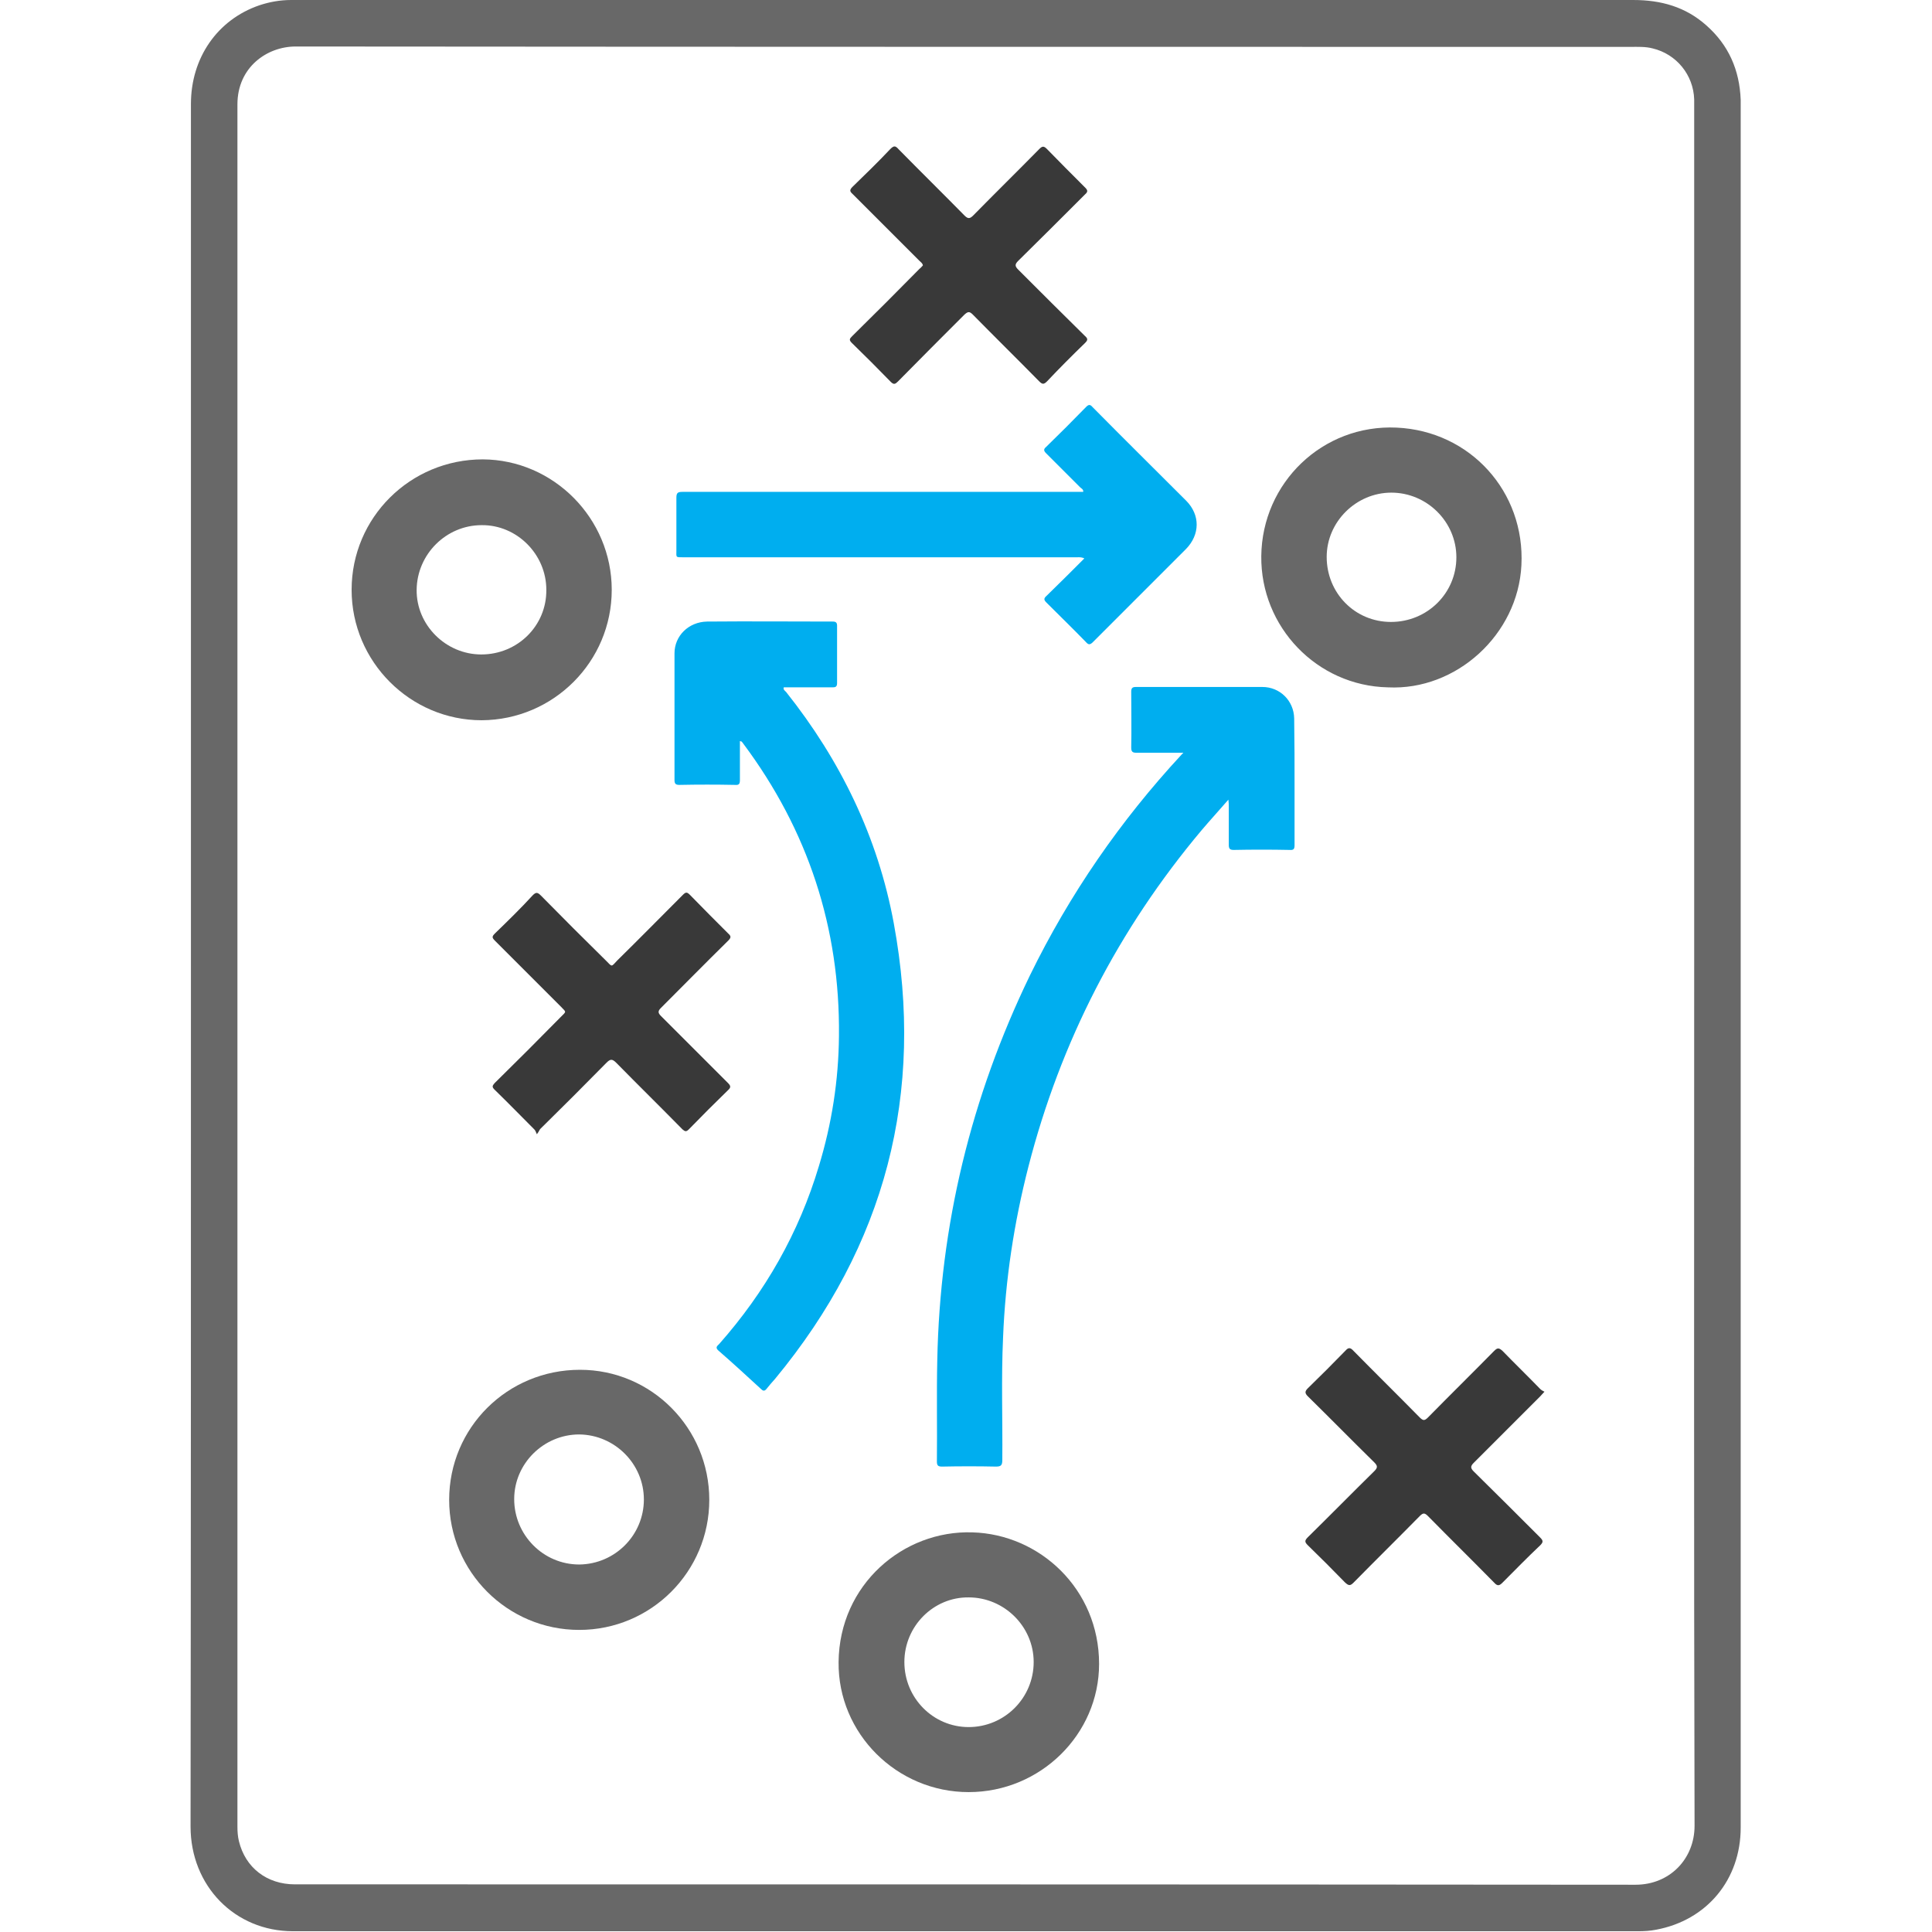 <?xml version="1.0" encoding="utf-8"?>
<!-- Generator: Adobe Illustrator 24.0.3, SVG Export Plug-In . SVG Version: 6.00 Build 0)  -->
<svg version="1.1" id="Capa_1" xmlns="http://www.w3.org/2000/svg" xmlns:xlink="http://www.w3.org/1999/xlink" x="0px" y="0px"
	 viewBox="0 0 511 511" style="enable-background:new 0 0 511 511;" xml:space="preserve">
<style type="text/css">
	.st0{fill:#686868;}
	.st1{fill:#00AEEF;}
	.st2{fill:#393939;}
</style>
<g>
	<path class="st0" d="M50.5,255.4c0-76,0-151.9,0-227.9c0-12.2,7-22.3,18.1-26.1c2.7-0.9,5.5-1.4,8.4-1.4c118.3,0,236.7,0,355,0
		c7.3,0,13.8,1.8,19.3,6.7c5.9,5.2,8.8,11.8,9.1,19.7c0,0.3,0,0.7,0,1c0,152,0,304,0,456c0,13.7-8.9,24.5-22.4,27
		c-1.5,0.3-3.1,0.4-4.7,0.4c-118.6,0-237.2,0-355.8,0c-15.4,0-27.1-12-27.1-27.7C50.5,407.2,50.5,331.3,50.5,255.4z M448.1,255.5
		c0-75.9,0-151.7,0-227.6c0-0.5,0-1.1,0-1.6c-0.2-6.5-4.7-12-11-13.5c-1.9-0.5-3.9-0.4-5.9-0.4c-117.7,0-235.3,0-353-0.1
		c-7.6,0-15.4,5.5-15.4,15.3c0,151.9,0,303.7,0,455.6c0,1.3,0.1,2.6,0.4,3.8c1.7,7,7.4,11.4,14.8,11.4c118.2,0,236.4,0,354.6,0.1
		c9,0,15.6-6.8,15.6-15.6C448,407.1,448.1,331.3,448.1,255.5z"/>
	<path class="st1" d="M313,199.1c-4.3,0-8.4,0-12.4,0c-1.1,0-1.4-0.3-1.4-1.4c0.1-4.9,0-9.8,0-14.7c0-0.9,0.2-1.3,1.2-1.3
		c11.2,0,22.3,0,33.5,0c4.6,0,8.3,3.6,8.4,8.3c0.1,6.2,0.1,12.3,0.1,18.5c0,5,0,10,0,15c0,1-0.2,1.4-1.3,1.3
		c-4.9-0.1-9.9-0.1-14.8,0c-1.1,0-1.3-0.4-1.3-1.4c0-3.4,0-6.7,0-10.1c0-0.5,0-0.9-0.1-1.8c-2.5,2.9-4.9,5.5-7.1,8.1
		c-22,26.2-37.3,55.9-45.8,89c-3.8,14.8-6.1,29.9-6.7,45.2c-0.5,10.8-0.1,21.6-0.2,32.4c0,1.4-0.4,1.7-1.7,1.7
		c-4.7-0.1-9.5-0.1-14.2,0c-1,0-1.4-0.2-1.4-1.3c0.1-8.9-0.1-17.9,0.1-26.8c0.7-35.7,8.9-69.6,24.5-101.8
		c10.5-21.5,23.9-40.9,40.1-58.4C312.5,199.6,312.6,199.5,313,199.1z"/>
	<path class="st1" d="M195.7,196c0,3.5,0,6.9,0,10.3c0,1-0.2,1.4-1.3,1.3c-4.9-0.1-9.8-0.1-14.7,0c-1,0-1.3-0.3-1.3-1.3
		c0-11.2,0-22.3,0-33.5c0-4.6,3.7-8.3,8.6-8.4c11.1-0.1,22.2,0,33.3,0c0.8,0,1.1,0.3,1.1,1.1c0,5.1,0,10.2,0,15.2
		c0,1-0.5,1.1-1.2,1.1c-4.3,0-8.6,0-12.9,0c-0.2,0.6,0.3,0.9,0.6,1.2c14.4,18.1,24.3,38.4,28.5,61.2c8.3,45-2.2,85.2-31.4,120.5
		c-0.8,0.9-1.6,1.8-2.3,2.7c-0.5,0.6-0.9,0.5-1.4,0c-3.7-3.4-7.5-6.9-11.3-10.2c-0.9-0.8-0.3-1.2,0.2-1.7
		c12.2-13.8,21.1-29.4,26.4-47.1c3.4-11.2,5.2-22.6,5.3-34.4c0.3-28.6-8.2-54.4-25.3-77.3c-0.1-0.2-0.3-0.4-0.5-0.6
		C196,196.1,196,196.1,195.7,196z"/>
	<path class="st1" d="M286.8,147.7c-0.8-0.4-1.4-0.3-2-0.3c-34.6,0-69.3,0-103.9,0c-2.3,0-2,0.1-2-1.9c0-4.6,0-9.2,0-13.8
		c0-1.3,0.3-1.6,1.6-1.6c34.7,0,69.5,0,104.2,0c0.6,0,1.2,0,1.8,0c0.1-0.7-0.5-0.9-0.8-1.2c-3-3-6-6-9-9c-0.7-0.7-0.7-1.1,0-1.7
		c3.6-3.5,7.1-7,10.6-10.6c0.7-0.7,1.1-0.6,1.7,0.1c8.2,8.3,16.5,16.5,24.7,24.7c3.8,3.8,3.7,9,0,12.8c-8.2,8.2-16.4,16.4-24.6,24.6
		c-0.8,0.8-1.2,0.8-1.9,0c-3.4-3.5-6.9-6.9-10.4-10.4c-0.7-0.7-0.8-1.1,0-1.8C280.1,154.4,283.4,151.1,286.8,147.7z"/>
	<path class="st0" d="M161.8,156c0,19-15.4,34.4-34.4,34.5C108.5,190.5,93,175,93,156c0-19.1,15.5-34.5,34.7-34.5
		C146.4,121.6,161.8,137.1,161.8,156z M127.3,173.1c9.6,0,17.3-7.6,17.2-17.1c0-9.4-7.8-17.2-17.1-17.1c-9.4,0-17.1,7.7-17.2,17.1
		C110.1,165.3,117.9,173.1,127.3,173.1z"/>
	<path class="st0" d="M367.1,181.8c-18.8-0.4-33.7-16-33.5-34.7c0.2-19.4,16.2-34.9,35.8-34c19.5,0.9,34,17,33,36.4
		C401.5,167.8,385.2,182.7,367.1,181.8z M367.9,164.5c9.6,0,17.3-7.6,17.3-17.1c0-9.4-7.8-17.1-17.2-17.1c-9.3,0-17.1,7.7-17.1,17
		C350.9,156.9,358.4,164.5,367.9,164.5z"/>
	<path class="st0" d="M187.6,396.7c0,19-15.4,34.4-34.4,34.4c-19,0-34.4-15.4-34.4-34.4c0-19.1,15.4-34.4,34.6-34.4
		C172.3,362.3,187.6,377.7,187.6,396.7z M170.3,396.6c0-9.4-7.7-17.1-17.1-17.2c-9.4,0-17.2,7.7-17.2,17.1c0,9.5,7.7,17.3,17.2,17.3
		C162.7,413.7,170.3,406,170.3,396.6z"/>
	<path class="st0" d="M256.2,474c-19,0-34.6-15.5-34.4-34.4c0.2-20.5,17.1-34.9,35.4-34.3c17.8,0.5,33.5,15,33.5,34.8
		C290.7,458.7,275.2,474,256.2,474z M239.2,439.6c0,9.5,7.6,17.2,17,17.2c9.5,0,17.2-7.7,17.2-17.2c0-9.4-7.8-17.1-17.2-17.1
		C246.9,422.4,239.2,430.1,239.2,439.6z"/>
	<path class="st2" d="M408.5,368.1c-0.5,0.5-0.8,0.9-1.1,1.2c-5.9,5.9-11.7,11.7-17.6,17.6c-0.9,0.9-0.9,1.4,0,2.3
		c5.9,5.8,11.7,11.6,17.5,17.4c0.8,0.8,1,1.2,0.1,2.1c-3.4,3.2-6.7,6.6-10,9.9c-0.8,0.8-1.3,1-2.2,0c-5.8-5.9-11.7-11.7-17.5-17.6
		c-0.9-0.9-1.3-0.9-2.2,0c-5.8,5.9-11.7,11.7-17.5,17.6c-0.9,0.9-1.3,0.8-2.2,0c-3.3-3.4-6.6-6.7-9.9-9.9c-0.8-0.8-0.9-1.2,0-2.1
		c5.9-5.8,11.7-11.7,17.6-17.5c0.9-0.9,0.9-1.4,0-2.3c-5.9-5.8-11.7-11.7-17.6-17.5c-0.8-0.8-0.8-1.3,0-2.1c3.4-3.3,6.7-6.6,9.9-9.9
		c0.8-0.9,1.3-1,2.2,0c5.8,5.9,11.7,11.7,17.5,17.6c0.9,0.9,1.3,0.9,2.2,0c5.8-5.9,11.7-11.7,17.5-17.6c0.9-0.9,1.3-0.8,2.2,0
		c3.3,3.4,6.7,6.7,10,10.1C407.7,367.7,408.1,367.9,408.5,368.1z"/>
	<path class="st2" d="M244.1,70.2c-0.1-0.6-0.6-0.9-0.9-1.2c-5.9-5.9-11.8-11.8-17.7-17.7c-0.8-0.7-0.8-1.1,0-1.9
		c3.4-3.3,6.8-6.6,10-10c1-1,1.4-0.8,2.2,0.1c5.8,5.9,11.7,11.7,17.4,17.5c0.9,0.9,1.4,0.9,2.3,0c5.8-5.9,11.7-11.7,17.5-17.6
		c0.8-0.8,1.2-0.8,2,0c3.3,3.4,6.7,6.8,10.1,10.2c0.7,0.7,0.8,1.1,0,1.8c-5.9,5.9-11.8,11.8-17.7,17.6c-0.9,0.9-0.9,1.4,0,2.3
		c5.9,5.9,11.8,11.8,17.7,17.6c0.8,0.7,0.7,1.1,0,1.8c-3.4,3.3-6.8,6.7-10.1,10.2c-0.9,0.9-1.3,0.7-2.1-0.1
		c-5.8-5.9-11.7-11.7-17.5-17.6c-0.9-0.9-1.3-0.8-2.2,0c-5.9,5.9-11.8,11.8-17.6,17.7c-0.7,0.7-1.1,0.9-1.9,0.1
		c-3.4-3.5-6.8-6.9-10.3-10.3c-0.8-0.8-0.6-1.1,0.1-1.8c6-5.9,11.9-11.8,17.8-17.8C243.6,70.8,243.8,70.5,244.1,70.2z"/>
	<path class="st2" d="M142,300c-0.3-0.7-0.4-1-0.7-1.3c-3.5-3.5-6.9-7-10.5-10.5c-0.7-0.7-0.6-1,0-1.7c5.9-5.8,11.7-11.6,17.5-17.5
		c1.6-1.6,1.5-1.2,0-2.8c-5.8-5.8-11.6-11.6-17.4-17.4c-0.8-0.8-0.8-1.1,0-1.9c3.4-3.3,6.8-6.6,10-10.1c0.9-0.9,1.3-0.8,2.2,0.1
		c5.7,5.8,11.4,11.5,17.2,17.2c1.7,1.7,1.3,1.7,3-0.1c5.8-5.7,11.5-11.5,17.3-17.3c0.8-0.8,1.1-0.8,1.9,0c3.3,3.4,6.7,6.8,10.1,10.2
		c0.8,0.7,0.8,1.1,0,1.9c-6,5.9-11.9,11.9-17.8,17.8c-0.8,0.8-0.8,1.3,0,2.1c5.9,5.9,11.8,11.8,17.7,17.7c0.8,0.8,0.9,1.2,0,2
		c-3.5,3.4-6.9,6.8-10.3,10.3c-0.7,0.7-1,0.6-1.7,0c-5.8-5.9-11.7-11.7-17.5-17.6c-1.1-1.1-1.6-1-2.6,0
		c-5.8,5.9-11.6,11.7-17.5,17.5C142.7,298.8,142.6,299.2,142,300z"/>
</g>
</svg>
